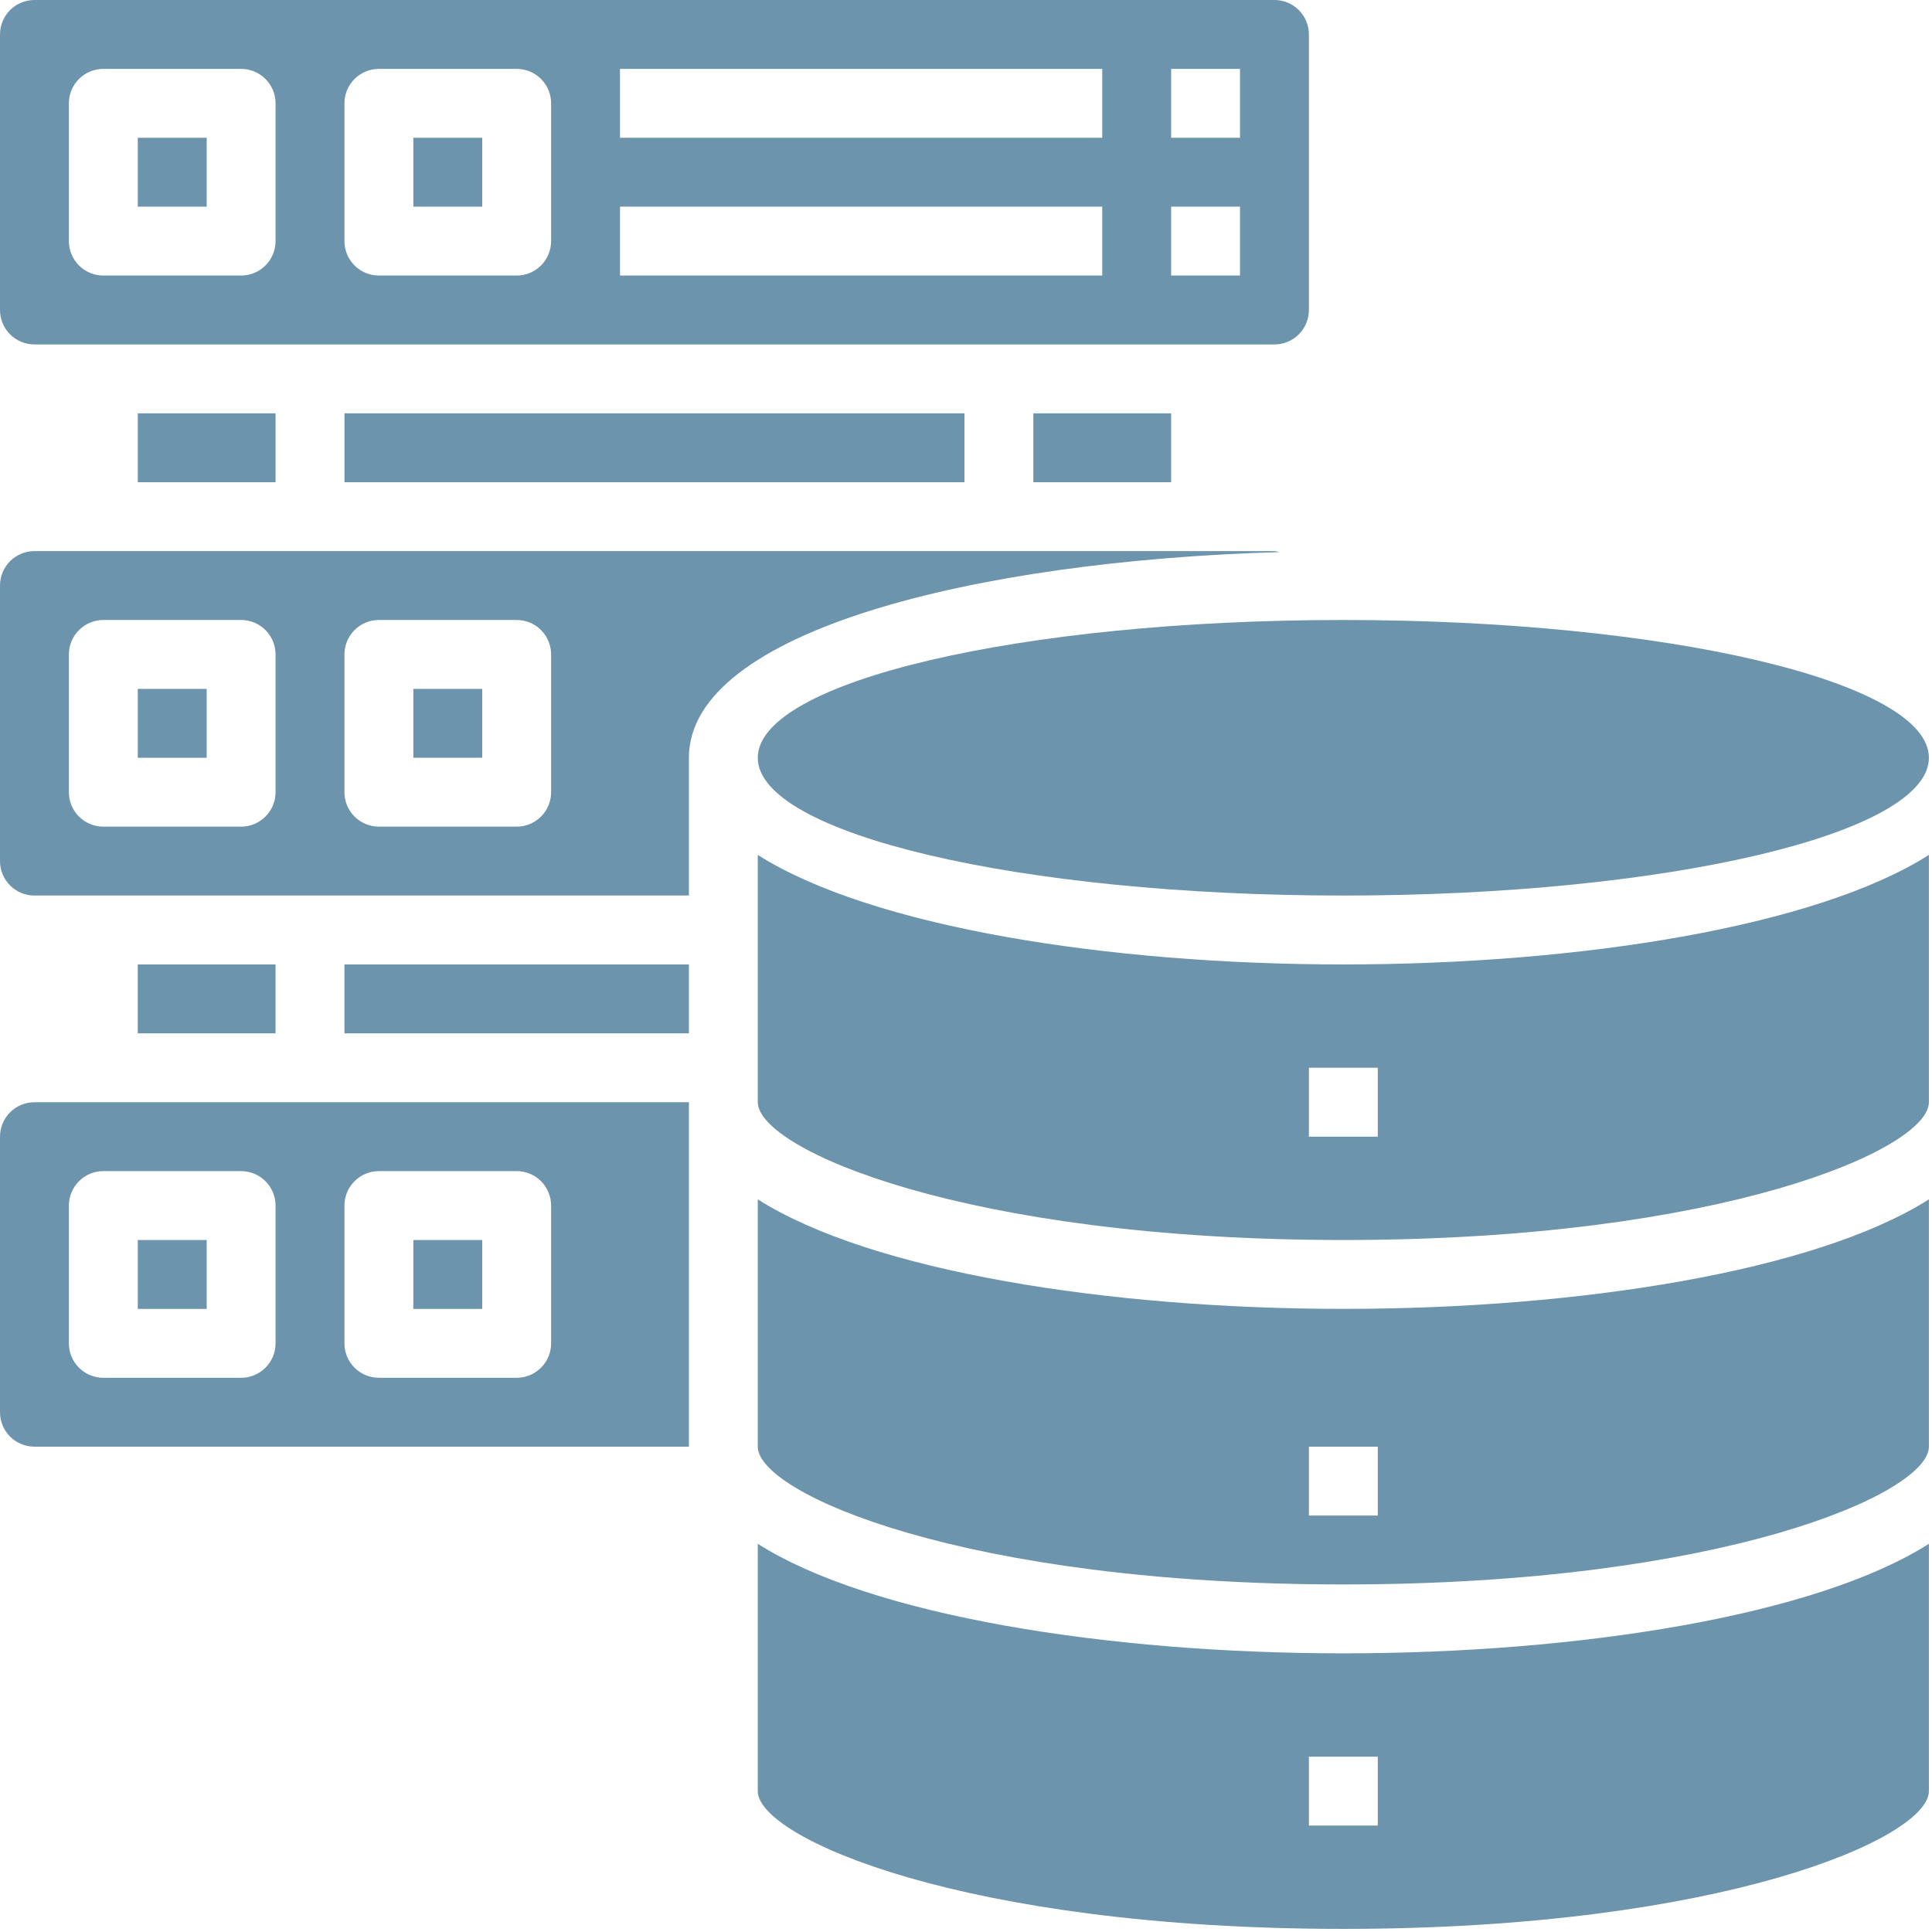 <?xml version="1.0" encoding="UTF-8"?>
<svg xmlns="http://www.w3.org/2000/svg" width="198" height="198" viewBox="0 0 198 198" fill="none">
  <path d="M14.121 14.12H21.181V21.18H14.121V14.12ZM14.121 127.082H21.181V134.143H14.121V127.082Z" fill="#6D94AD"></path>
  <path d="M-0 116.491V144.732C-0 145.668 0.371 146.566 1.033 147.228C1.695 147.89 2.593 148.262 3.53 148.262H70.601V112.961H3.53C2.593 112.961 1.695 113.333 1.033 113.995C0.371 114.657 -0 115.555 -0 116.491ZM35.3 123.551C35.3 122.615 35.672 121.717 36.334 121.055C36.996 120.393 37.894 120.021 38.83 120.021H52.951C53.887 120.021 54.785 120.393 55.447 121.055C56.109 121.717 56.481 122.615 56.481 123.551V137.672C56.481 138.608 56.109 139.506 55.447 140.168C54.785 140.83 53.887 141.202 52.951 141.202H38.83C37.894 141.202 36.996 140.83 36.334 140.168C35.672 139.506 35.3 138.608 35.3 137.672V123.551ZM7.06 123.551C7.06 122.615 7.432 121.717 8.094 121.055C8.756 120.393 9.653 120.021 10.59 120.021H24.71C25.646 120.021 26.544 120.393 27.206 121.055C27.868 121.717 28.24 122.615 28.24 123.551V137.672C28.24 138.608 27.868 139.506 27.206 140.168C26.544 140.83 25.646 141.202 24.71 141.202H10.59C9.653 141.202 8.756 140.83 8.094 140.168C7.432 139.506 7.06 138.608 7.06 137.672V123.551ZM35.3 98.841H70.601V105.901H35.3V98.841Z" fill="#6D94AD"></path>
  <path d="M42.36 127.082H49.42V134.142H42.36V127.082ZM14.12 98.841H28.24V105.901H14.12V98.841ZM105.902 42.36H120.022V49.42H105.902V42.36ZM134.142 31.77V3.529C134.142 2.593 133.77 1.695 133.108 1.033C132.446 0.371 131.548 -0.001 130.612 -0.001H3.53C2.593 -0.001 1.695 0.371 1.033 1.033C0.371 1.695 -0 2.593 -0 3.529V31.77C-0 32.706 0.371 33.604 1.033 34.266C1.695 34.928 2.593 35.3 3.53 35.3H130.612C131.548 35.3 132.446 34.928 133.108 34.266C133.77 33.604 134.142 32.706 134.142 31.77ZM28.24 24.709C28.24 25.646 27.868 26.544 27.206 27.206C26.544 27.868 25.646 28.24 24.71 28.24H10.59C9.653 28.24 8.756 27.868 8.094 27.206C7.432 26.544 7.06 25.646 7.06 24.709V10.589C7.06 9.653 7.432 8.755 8.094 8.093C8.756 7.431 9.653 7.059 10.59 7.059H24.71C25.646 7.059 26.544 7.431 27.206 8.093C27.868 8.755 28.24 9.653 28.24 10.589V24.709ZM56.481 24.709C56.481 25.646 56.109 26.544 55.447 27.206C54.785 27.868 53.887 28.24 52.951 28.24H38.83C37.894 28.24 36.996 27.868 36.334 27.206C35.672 26.544 35.3 25.646 35.3 24.709V10.589C35.3 9.653 35.672 8.755 36.334 8.093C36.996 7.431 37.894 7.059 38.83 7.059H52.951C53.887 7.059 54.785 7.431 55.447 8.093C56.109 8.755 56.481 9.653 56.481 10.589V24.709ZM112.962 28.24H63.541V21.179H112.962V28.24ZM112.962 14.119H63.541V7.059H112.962V14.119ZM127.082 28.24H120.022V21.179H127.082V28.24ZM127.082 14.119H120.022V7.059H127.082V14.119Z" fill="#6D94AD"></path>
  <path d="M42.361 14.12H49.421V21.18H42.361V14.12ZM35.301 42.361H98.842V49.421H35.301V42.361ZM14.121 42.361H28.241V49.421H14.121V42.361ZM14.121 70.601H21.181V77.661H14.121V70.601Z" fill="#6D94AD"></path>
  <path d="M137.671 91.78C170.815 91.78 197.683 85.458 197.683 77.659C197.683 69.861 170.815 63.539 137.671 63.539C104.528 63.539 77.66 69.861 77.66 77.659C77.66 85.458 104.528 91.78 137.671 91.78Z" fill="#6D94AD"></path>
  <path d="M130.612 56.478H3.53C2.593 56.478 1.695 56.85 1.033 57.512C0.371 58.175 -0 59.072 -0 60.009V88.249C-0 89.185 0.371 90.083 1.033 90.745C1.695 91.407 2.593 91.779 3.53 91.779H70.601V77.659C70.601 64.668 100.042 57.467 131.106 56.584C130.946 56.532 130.78 56.497 130.612 56.478ZM28.24 81.189C28.24 82.125 27.868 83.023 27.206 83.685C26.544 84.347 25.646 84.719 24.71 84.719H10.59C9.653 84.719 8.756 84.347 8.094 83.685C7.432 83.023 7.06 82.125 7.06 81.189V67.069C7.06 66.132 7.432 65.235 8.094 64.573C8.756 63.911 9.653 63.539 10.59 63.539H24.71C25.646 63.539 26.544 63.911 27.206 64.573C27.868 65.235 28.24 66.132 28.24 67.069V81.189ZM56.481 81.189C56.481 82.125 56.109 83.023 55.447 83.685C54.785 84.347 53.887 84.719 52.951 84.719H38.83C37.894 84.719 36.996 84.347 36.334 83.685C35.672 83.023 35.3 82.125 35.3 81.189V67.069C35.3 66.132 35.672 65.235 36.334 64.573C36.996 63.911 37.894 63.539 38.83 63.539H52.951C53.887 63.539 54.785 63.911 55.447 64.573C56.109 65.235 56.481 66.132 56.481 67.069V81.189ZM77.661 122.914V148.26C77.661 153.061 98.841 162.381 137.672 162.381C176.503 162.381 197.683 153.061 197.683 148.26V122.914C186.07 130.292 161.818 134.14 137.672 134.14C113.527 134.14 89.275 130.292 77.661 122.914ZM141.202 155.32H134.142V148.26H141.202V155.32Z" fill="#6D94AD"></path>
  <path d="M77.661 158.216V183.562C77.661 188.363 98.841 197.682 137.672 197.682C176.503 197.682 197.683 188.363 197.683 183.562V158.216C186.07 165.594 161.818 169.442 137.672 169.442C113.527 169.442 89.275 165.594 77.661 158.216ZM141.202 187.092H134.142V180.032H141.202V187.092ZM77.661 87.615V112.96C77.661 117.761 98.841 127.081 137.672 127.081C176.503 127.081 197.683 117.761 197.683 112.96V87.615C186.07 94.992 161.818 98.84 137.672 98.84C113.527 98.84 89.275 94.992 77.661 87.615ZM141.202 116.491H134.142V109.43H141.202V116.491ZM42.36 70.6H49.42V77.66H42.36V70.6Z" fill="#6D94AD"></path>
</svg>
